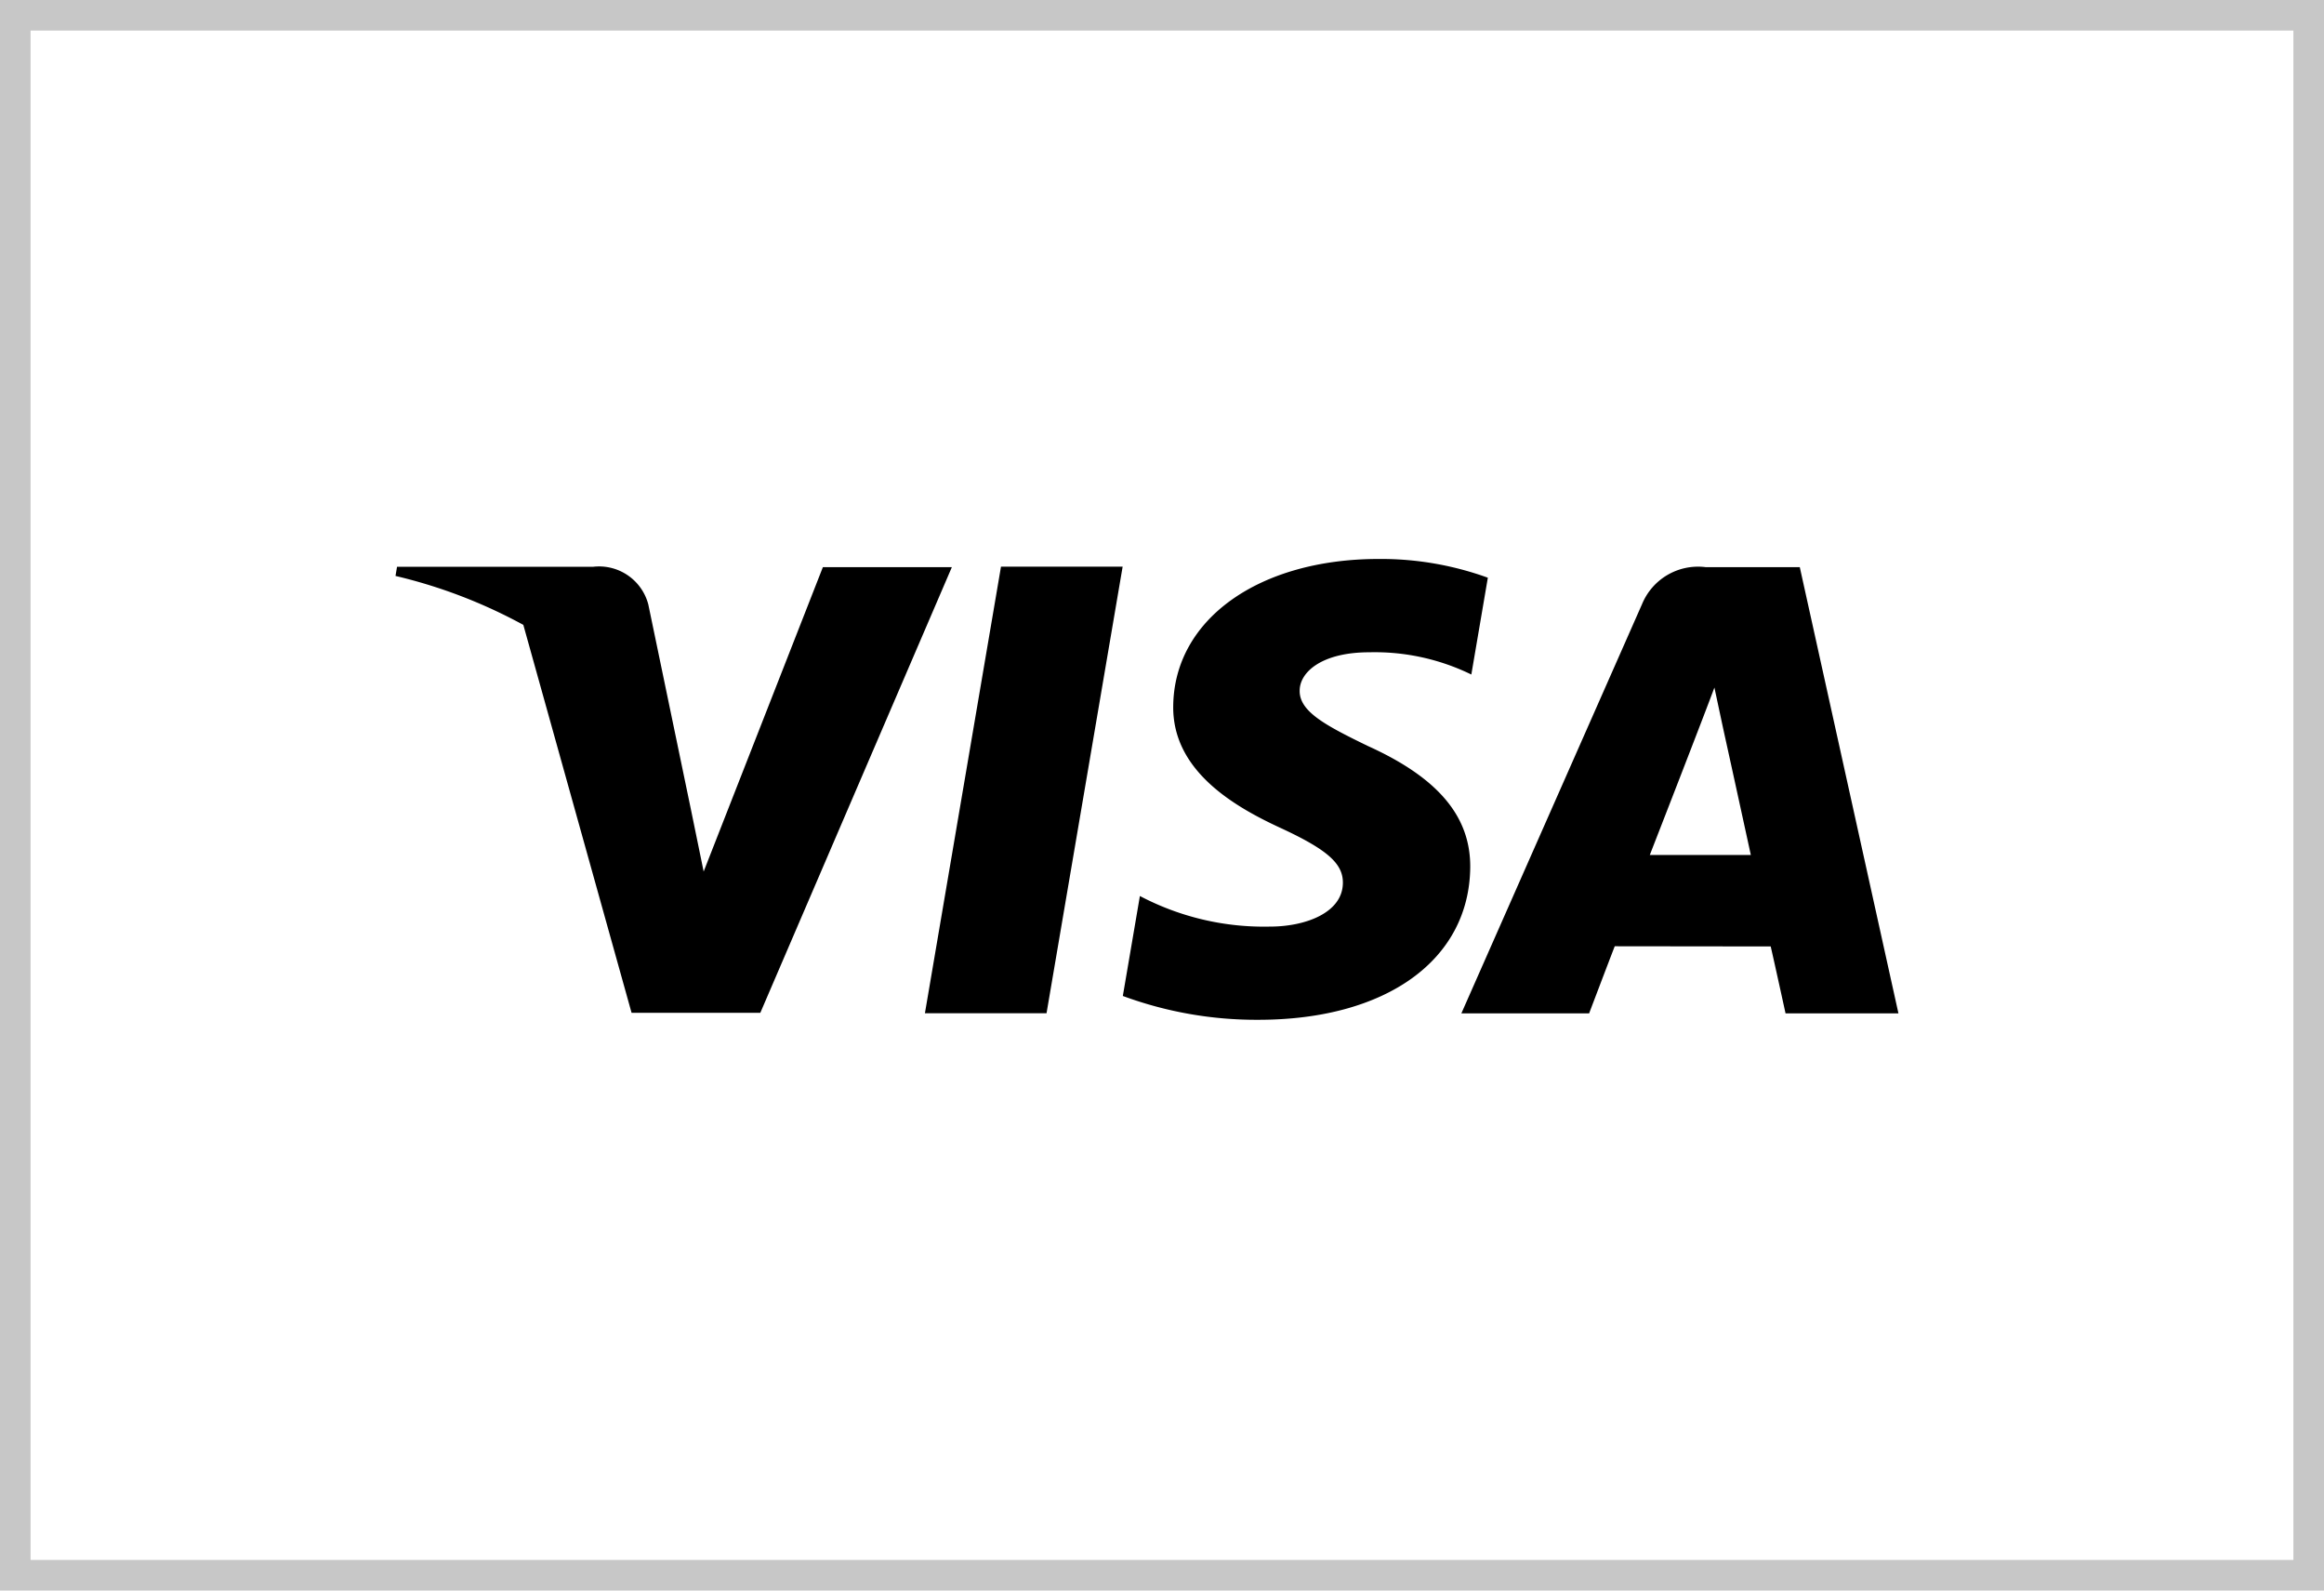 <?xml version="1.0" encoding="UTF-8"?> <svg xmlns="http://www.w3.org/2000/svg" id="Group_44227" data-name="Group 44227" width="76" height="52" viewBox="0 0 76 52"><g id="Rectangle_6426" data-name="Rectangle 6426" fill="#fff" stroke="rgba(112,112,112,0.39)" stroke-width="1"><rect width="76" height="52" stroke="none"></rect><rect x="0.5" y="0.5" width="75" height="51" fill="none"></rect></g><g id="Group_44219" data-name="Group 44219" transform="translate(12.934 18.274)"><path id="Path_82942" data-name="Path 82942" d="M19.238,33.821h3.977l2.489-14.6H21.726Z" transform="translate(-1.925 -18.97)"></path><path id="Path_82943" data-name="Path 82943" d="M31.5,25.173c-1.39-.675-2.242-1.126-2.233-1.809,0-.607.721-1.256,2.279-1.256a7.2,7.2,0,0,1,3.335.727l.54-3.165a10.272,10.272,0,0,0-3.565-.613c-3.931,0-6.7,1.98-6.724,4.817-.023,2.1,1.977,3.268,3.486,3.966,1.549.715,2.07,1.172,2.062,1.811-.009.979-1.236,1.425-2.381,1.425a8.711,8.711,0,0,1-4.257-1l-.558,3.268a12.61,12.61,0,0,0,4.433.779c4.183,0,6.9-1.957,6.928-4.988C34.856,27.477,33.8,26.214,31.5,25.173Z" transform="translate(0.301 -19.057)"></path><path id="Path_82944" data-name="Path 82944" d="M41.814,19.233H38.739a1.981,1.981,0,0,0-2.084,1.21L30.747,33.821h4.178s.683-1.8.838-2.194l5.1.006c.119.511.485,2.187.485,2.187h3.692Zm-4.905,9.41c.165-.421,1.788-4.59,2.113-5.474.538,2.517.014.075,1.191,5.474Z" transform="translate(4.109 -18.965)"></path><path id="Path_82945" data-name="Path 82945" d="M21.857,19.234l-3.9,9.954-.415-2.023-1.395-6.709a1.665,1.665,0,0,0-1.8-1.232H7.93l-.05.3a16.77,16.77,0,0,1,4.18,1.6L15.6,33.807l4.21,0,6.264-14.57H21.857Z" transform="translate(-7.88 -18.969)"></path></g></svg> 
